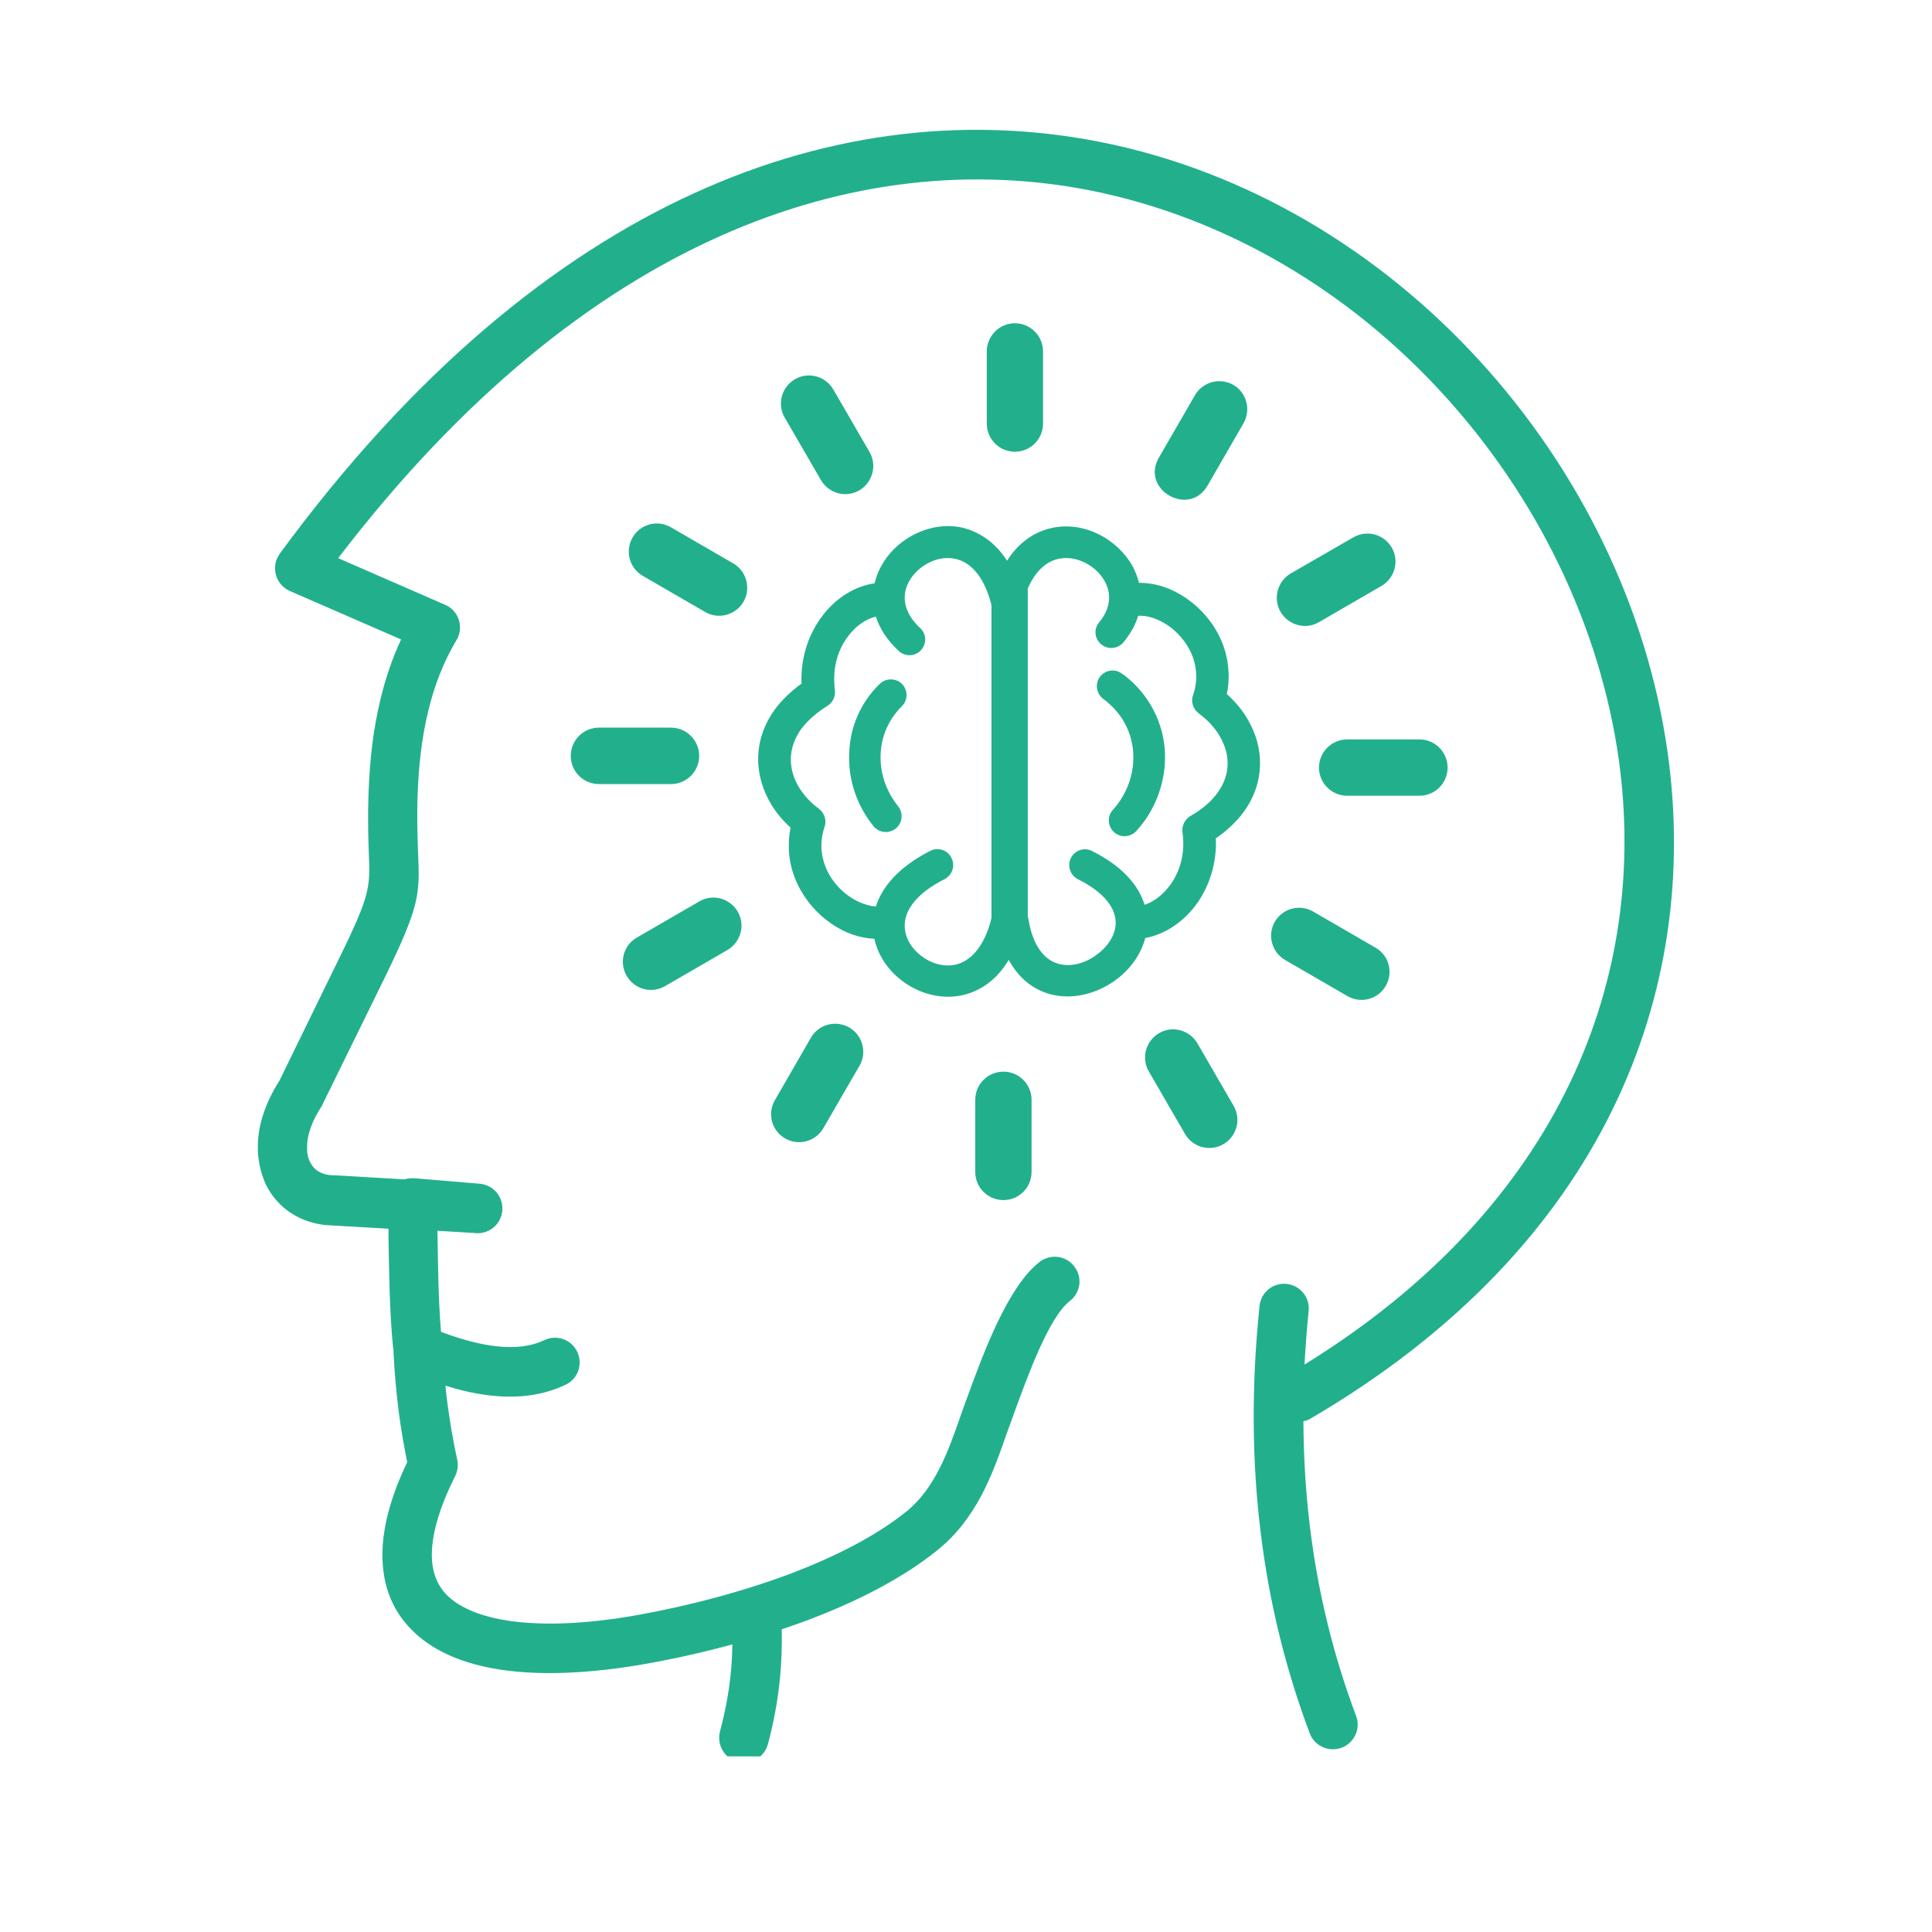 <svg version="1.0" preserveAspectRatio="xMidYMid meet" height="64" viewBox="0 0 48 48" zoomAndPan="magnify" width="64" xmlns:xlink="http://www.w3.org/1999/xlink" xmlns="http://www.w3.org/2000/svg"><defs><clipPath id="38ea4c9a5c"><path clip-rule="nonzero" d="M 6.355 3.227 L 41.621 3.227 L 41.621 43.637 L 6.355 43.637 Z M 6.355 3.227"></path></clipPath></defs><g clip-path="url(#38ea4c9a5c)"><path fill-rule="nonzero" fill-opacity="1" d="M 13.523 33.297 C 13.824 33.148 14.195 33.277 14.34 33.582 C 14.488 33.891 14.359 34.258 14.055 34.402 C 13.516 34.66 12.906 34.746 12.227 34.676 C 11.863 34.637 11.473 34.555 11.066 34.426 C 11.082 34.586 11.098 34.742 11.121 34.898 C 11.18 35.344 11.258 35.797 11.359 36.262 C 11.395 36.426 11.363 36.586 11.285 36.719 C 10.941 37.414 10.766 37.996 10.734 38.477 C 10.699 38.98 10.836 39.355 11.098 39.625 C 11.395 39.922 11.855 40.121 12.438 40.234 C 13.371 40.41 14.566 40.355 15.863 40.121 C 17.102 39.898 18.492 39.539 19.773 39.047 C 20.812 38.641 21.777 38.148 22.512 37.559 C 23.23 36.984 23.562 36.043 23.844 35.238 C 23.902 35.07 23.957 34.914 23.984 34.844 L 24.066 34.621 C 24.422 33.652 25.035 31.965 25.828 31.352 C 26.098 31.145 26.484 31.191 26.691 31.465 C 26.898 31.73 26.852 32.117 26.578 32.324 C 26.062 32.723 25.531 34.191 25.219 35.043 C 25.156 35.219 25.168 35.188 25.137 35.273 C 25.07 35.449 25.035 35.551 25 35.648 C 24.664 36.609 24.273 37.73 23.273 38.527 C 22.441 39.195 21.367 39.75 20.215 40.195 C 19.953 40.297 19.688 40.391 19.422 40.48 C 19.43 40.883 19.418 41.281 19.379 41.688 C 19.324 42.246 19.223 42.797 19.078 43.336 C 18.988 43.664 18.652 43.855 18.324 43.773 C 17.996 43.684 17.805 43.348 17.887 43.02 C 18.016 42.535 18.109 42.051 18.156 41.57 C 18.18 41.332 18.191 41.094 18.195 40.855 C 17.473 41.051 16.754 41.211 16.078 41.332 C 14.637 41.59 13.293 41.648 12.215 41.445 C 11.391 41.289 10.707 40.98 10.227 40.492 C 9.715 39.977 9.453 39.289 9.508 38.406 C 9.547 37.812 9.738 37.117 10.117 36.328 C 10.035 35.922 9.961 35.504 9.906 35.066 C 9.844 34.582 9.801 34.094 9.777 33.598 C 9.777 33.582 9.777 33.562 9.777 33.547 C 9.773 33.527 9.77 33.504 9.766 33.484 C 9.676 32.555 9.668 31.652 9.652 30.738 L 9.652 30.527 L 8.23 30.445 L 8.215 30.445 C 7.844 30.43 7.512 30.32 7.234 30.141 C 6.965 29.965 6.75 29.723 6.605 29.43 C 6.473 29.133 6.398 28.809 6.406 28.453 C 6.414 27.961 6.582 27.414 6.941 26.852 L 8.457 23.746 C 9.203 22.227 9.195 22.023 9.164 21.227 C 9.152 20.867 9.133 20.406 9.156 19.719 C 9.184 18.895 9.273 18.109 9.453 17.375 C 9.578 16.852 9.746 16.355 9.965 15.887 L 7.203 14.684 C 6.891 14.547 6.75 14.184 6.883 13.875 C 6.906 13.832 6.926 13.793 6.949 13.758 C 13.551 4.758 21.008 2.285 27.316 3.523 C 31 4.25 34.281 6.25 36.766 8.969 C 39.246 11.684 40.934 15.117 41.434 18.711 C 42.258 24.621 39.883 30.953 32.578 35.234 C 32.516 35.273 32.449 35.301 32.383 35.309 C 32.387 36.207 32.441 37.074 32.543 37.918 C 32.746 39.59 33.137 41.156 33.691 42.629 C 33.812 42.945 33.652 43.301 33.332 43.422 C 33.016 43.539 32.66 43.383 32.539 43.062 C 31.949 41.492 31.535 39.832 31.32 38.066 C 31.105 36.309 31.086 34.441 31.293 32.449 C 31.324 32.109 31.629 31.863 31.965 31.898 C 32.301 31.934 32.551 32.234 32.512 32.574 C 32.469 33.023 32.434 33.465 32.41 33.902 C 38.855 29.922 40.957 24.211 40.219 18.879 C 39.75 15.531 38.176 12.332 35.859 9.797 C 33.555 7.27 30.5 5.41 27.082 4.73 C 21.348 3.605 14.547 5.832 8.402 13.867 L 11.027 15.012 C 11.062 15.027 11.098 15.043 11.133 15.062 C 11.422 15.238 11.516 15.617 11.34 15.906 C 11.02 16.441 10.793 17.027 10.641 17.66 C 10.48 18.312 10.402 19.016 10.375 19.758 C 10.355 20.398 10.375 20.84 10.387 21.18 C 10.43 22.223 10.438 22.484 9.559 24.289 L 8.031 27.402 C 8.02 27.434 8.004 27.465 7.984 27.496 C 7.742 27.867 7.633 28.199 7.629 28.48 C 7.625 28.633 7.648 28.766 7.703 28.871 C 7.75 28.965 7.816 29.043 7.898 29.094 C 7.992 29.156 8.113 29.191 8.246 29.199 C 8.266 29.199 8.281 29.199 8.297 29.199 L 10.055 29.301 C 10.113 29.281 10.172 29.273 10.234 29.273 C 10.254 29.273 10.277 29.273 10.297 29.277 L 10.297 29.273 L 11.918 29.41 C 12.258 29.438 12.508 29.734 12.48 30.074 C 12.453 30.414 12.156 30.664 11.816 30.637 L 11.781 30.633 L 10.867 30.578 L 10.871 30.703 C 10.883 31.504 10.891 32.293 10.957 33.09 C 11.469 33.281 11.934 33.406 12.348 33.449 C 12.809 33.5 13.199 33.449 13.523 33.297 Z M 25.02 13.93 C 25.32 13.457 25.723 13.203 26.148 13.113 C 26.551 13.031 26.957 13.102 27.312 13.281 C 27.66 13.457 27.957 13.738 28.145 14.078 C 28.211 14.207 28.266 14.344 28.297 14.48 C 28.504 14.48 28.715 14.512 28.918 14.582 C 29.305 14.715 29.68 14.969 29.965 15.309 C 30.258 15.652 30.461 16.078 30.512 16.559 C 30.535 16.781 30.531 17.008 30.48 17.242 C 30.691 17.434 30.871 17.645 31 17.875 C 31.207 18.227 31.316 18.617 31.305 19.016 C 31.293 19.414 31.164 19.812 30.891 20.184 C 30.719 20.414 30.492 20.633 30.207 20.828 C 30.234 21.441 30.051 21.988 29.762 22.414 C 29.43 22.891 28.953 23.215 28.453 23.305 C 28.344 23.73 28.062 24.102 27.699 24.363 C 27.234 24.695 26.637 24.848 26.086 24.699 C 25.68 24.586 25.316 24.316 25.062 23.848 C 24.754 24.363 24.332 24.637 23.891 24.73 C 23.359 24.84 22.809 24.676 22.395 24.355 C 22.062 24.098 21.812 23.734 21.723 23.324 C 21.551 23.316 21.375 23.281 21.203 23.227 C 20.824 23.098 20.461 22.848 20.176 22.52 C 19.891 22.188 19.68 21.773 19.617 21.312 C 19.586 21.07 19.59 20.82 19.641 20.562 C 19.457 20.395 19.293 20.203 19.168 19.996 C 18.953 19.645 18.832 19.246 18.836 18.84 C 18.84 18.426 18.973 18.012 19.254 17.621 C 19.422 17.398 19.637 17.184 19.914 16.984 C 19.91 16.906 19.91 16.832 19.914 16.758 C 19.938 16.16 20.16 15.633 20.484 15.234 C 20.816 14.824 21.27 14.559 21.727 14.492 L 21.73 14.492 C 21.746 14.426 21.766 14.355 21.789 14.293 C 21.938 13.891 22.242 13.547 22.617 13.332 C 22.996 13.113 23.445 13.012 23.891 13.105 C 24.312 13.203 24.715 13.457 25.02 13.93 Z M 28.277 15.301 C 28.211 15.523 28.09 15.742 27.91 15.961 C 27.77 16.125 27.523 16.145 27.359 16.008 C 27.191 15.867 27.168 15.621 27.312 15.457 C 27.605 15.105 27.609 14.738 27.453 14.453 C 27.348 14.254 27.168 14.086 26.957 13.98 C 26.754 13.879 26.523 13.836 26.305 13.883 C 26.016 13.941 25.73 14.168 25.531 14.629 C 25.535 14.648 25.535 14.672 25.535 14.691 L 25.535 22.777 C 25.543 22.797 25.551 22.816 25.551 22.84 C 25.664 23.523 25.961 23.852 26.297 23.945 C 26.602 24.031 26.957 23.934 27.238 23.727 C 27.516 23.527 27.715 23.238 27.719 22.934 C 27.723 22.586 27.469 22.188 26.781 21.844 C 26.586 21.742 26.508 21.508 26.609 21.312 C 26.707 21.121 26.945 21.043 27.137 21.145 C 27.895 21.527 28.289 22 28.438 22.48 C 28.68 22.398 28.914 22.215 29.094 21.957 C 29.32 21.633 29.445 21.199 29.383 20.711 C 29.348 20.543 29.422 20.363 29.578 20.273 C 29.875 20.102 30.094 19.91 30.242 19.707 C 30.41 19.48 30.492 19.238 30.5 19 C 30.508 18.762 30.438 18.52 30.305 18.293 C 30.188 18.09 30.016 17.898 29.801 17.738 C 29.652 17.637 29.578 17.445 29.641 17.27 C 29.715 17.055 29.734 16.848 29.711 16.652 C 29.68 16.348 29.543 16.066 29.352 15.844 C 29.16 15.613 28.914 15.445 28.664 15.359 C 28.531 15.312 28.398 15.289 28.277 15.301 Z M 21.762 22.52 C 21.918 22.027 22.332 21.539 23.109 21.141 C 23.305 21.039 23.543 21.117 23.637 21.312 C 23.738 21.508 23.66 21.742 23.465 21.844 C 22.746 22.207 22.473 22.633 22.477 23 C 22.477 23.289 22.641 23.559 22.879 23.742 C 23.121 23.934 23.434 24.027 23.727 23.969 C 24.094 23.891 24.449 23.551 24.633 22.812 L 24.633 15.031 C 24.445 14.293 24.094 13.957 23.727 13.883 C 23.488 13.832 23.23 13.887 23.012 14.016 C 22.789 14.145 22.613 14.344 22.527 14.57 C 22.414 14.875 22.48 15.25 22.859 15.602 C 23.02 15.746 23.027 15.992 22.883 16.152 C 22.738 16.312 22.488 16.32 22.332 16.176 C 22.035 15.902 21.852 15.609 21.762 15.32 C 21.527 15.375 21.293 15.531 21.109 15.758 C 20.891 16.023 20.742 16.379 20.727 16.793 C 20.723 16.902 20.727 17.016 20.742 17.137 C 20.762 17.293 20.699 17.449 20.555 17.539 C 20.273 17.715 20.059 17.91 19.91 18.105 C 19.734 18.352 19.652 18.605 19.648 18.852 C 19.645 19.102 19.719 19.352 19.859 19.574 C 19.977 19.762 20.137 19.938 20.332 20.082 C 20.477 20.184 20.547 20.375 20.484 20.547 C 20.41 20.777 20.391 20.996 20.422 21.207 C 20.465 21.504 20.598 21.773 20.789 21.992 C 20.977 22.207 21.219 22.375 21.465 22.457 C 21.57 22.496 21.668 22.516 21.762 22.52 Z M 21.855 16.992 C 22.012 16.84 22.258 16.844 22.41 16.992 C 22.562 17.148 22.559 17.398 22.406 17.547 C 22.07 17.879 21.895 18.305 21.879 18.742 C 21.859 19.191 22.008 19.652 22.316 20.035 C 22.449 20.203 22.422 20.449 22.254 20.586 C 22.086 20.719 21.84 20.695 21.703 20.527 C 21.273 19.996 21.07 19.348 21.098 18.715 C 21.117 18.078 21.371 17.465 21.855 16.992 Z M 27.414 17.367 C 27.238 17.238 27.199 16.992 27.324 16.82 C 27.453 16.645 27.699 16.605 27.871 16.734 C 27.953 16.789 28.023 16.848 28.094 16.91 C 28.605 17.375 28.883 17.98 28.938 18.609 C 28.984 19.23 28.812 19.875 28.422 20.414 C 28.363 20.492 28.301 20.57 28.234 20.645 C 28.086 20.805 27.84 20.82 27.68 20.676 C 27.516 20.527 27.504 20.281 27.648 20.121 C 27.699 20.066 27.742 20.012 27.785 19.953 C 28.062 19.57 28.188 19.113 28.152 18.672 C 28.117 18.234 27.926 17.816 27.57 17.496 C 27.52 17.449 27.469 17.406 27.414 17.367 Z M 19.496 10.375 C 19.301 10.043 19.418 9.617 19.75 9.422 C 20.082 9.227 20.508 9.344 20.703 9.676 L 21.602 11.227 C 21.797 11.562 21.68 11.988 21.348 12.184 C 21.016 12.375 20.59 12.262 20.395 11.926 Z M 24.516 8.734 C 24.516 8.348 24.828 8.031 25.215 8.031 C 25.602 8.031 25.914 8.348 25.914 8.734 L 25.914 10.523 C 25.914 10.91 25.602 11.223 25.215 11.223 C 24.828 11.223 24.516 10.91 24.516 10.523 Z M 29.688 9.82 C 29.879 9.488 30.305 9.371 30.641 9.562 C 30.973 9.754 31.086 10.18 30.895 10.516 L 30 12.066 C 29.543 12.859 28.336 12.164 28.789 11.375 Z M 33.621 13.352 C 33.957 13.156 34.383 13.27 34.578 13.605 C 34.77 13.938 34.656 14.363 34.32 14.559 L 32.77 15.457 C 32.438 15.652 32.012 15.535 31.816 15.203 C 31.621 14.867 31.738 14.441 32.07 14.246 Z M 35.266 18.371 C 35.652 18.371 35.965 18.684 35.965 19.07 C 35.965 19.457 35.652 19.77 35.266 19.77 L 33.469 19.77 C 33.086 19.77 32.77 19.457 32.77 19.07 C 32.77 18.684 33.086 18.371 33.469 18.371 Z M 34.172 23.543 C 34.508 23.734 34.621 24.16 34.43 24.492 C 34.238 24.828 33.812 24.941 33.48 24.75 L 31.93 23.852 C 31.598 23.66 31.48 23.234 31.672 22.902 C 31.863 22.57 32.289 22.453 32.621 22.645 Z M 30.648 27.473 C 30.844 27.809 30.727 28.234 30.395 28.426 C 30.062 28.621 29.637 28.508 29.441 28.172 L 28.543 26.621 C 28.348 26.289 28.465 25.863 28.797 25.668 C 29.129 25.473 29.555 25.59 29.75 25.922 Z M 25.629 29.117 C 25.629 29.504 25.316 29.816 24.93 29.816 C 24.543 29.816 24.23 29.504 24.23 29.117 L 24.23 27.324 C 24.23 26.938 24.543 26.625 24.93 26.625 C 25.316 26.625 25.629 26.938 25.629 27.324 Z M 20.457 28.027 C 20.266 28.359 19.84 28.477 19.508 28.285 C 19.172 28.094 19.059 27.668 19.25 27.336 L 20.145 25.785 C 20.336 25.449 20.762 25.336 21.098 25.527 C 21.43 25.719 21.547 26.145 21.355 26.477 Z M 16.523 24.5 C 16.188 24.695 15.762 24.578 15.57 24.246 C 15.375 23.91 15.488 23.484 15.824 23.293 L 17.375 22.395 C 17.707 22.199 18.133 22.316 18.328 22.648 C 18.523 22.98 18.406 23.406 18.074 23.602 Z M 14.879 19.48 C 14.492 19.48 14.18 19.164 14.18 18.781 C 14.18 18.395 14.492 18.078 14.879 18.078 L 16.672 18.078 C 17.059 18.078 17.371 18.395 17.371 18.781 C 17.371 19.164 17.059 19.48 16.672 19.48 Z M 15.973 14.309 C 15.637 14.117 15.523 13.691 15.715 13.355 C 15.906 13.023 16.332 12.906 16.664 13.098 L 18.215 13.996 C 18.547 14.188 18.664 14.613 18.473 14.949 C 18.281 15.281 17.855 15.398 17.523 15.207 Z M 15.973 14.309" fill="#22b08c"></path></g></svg>